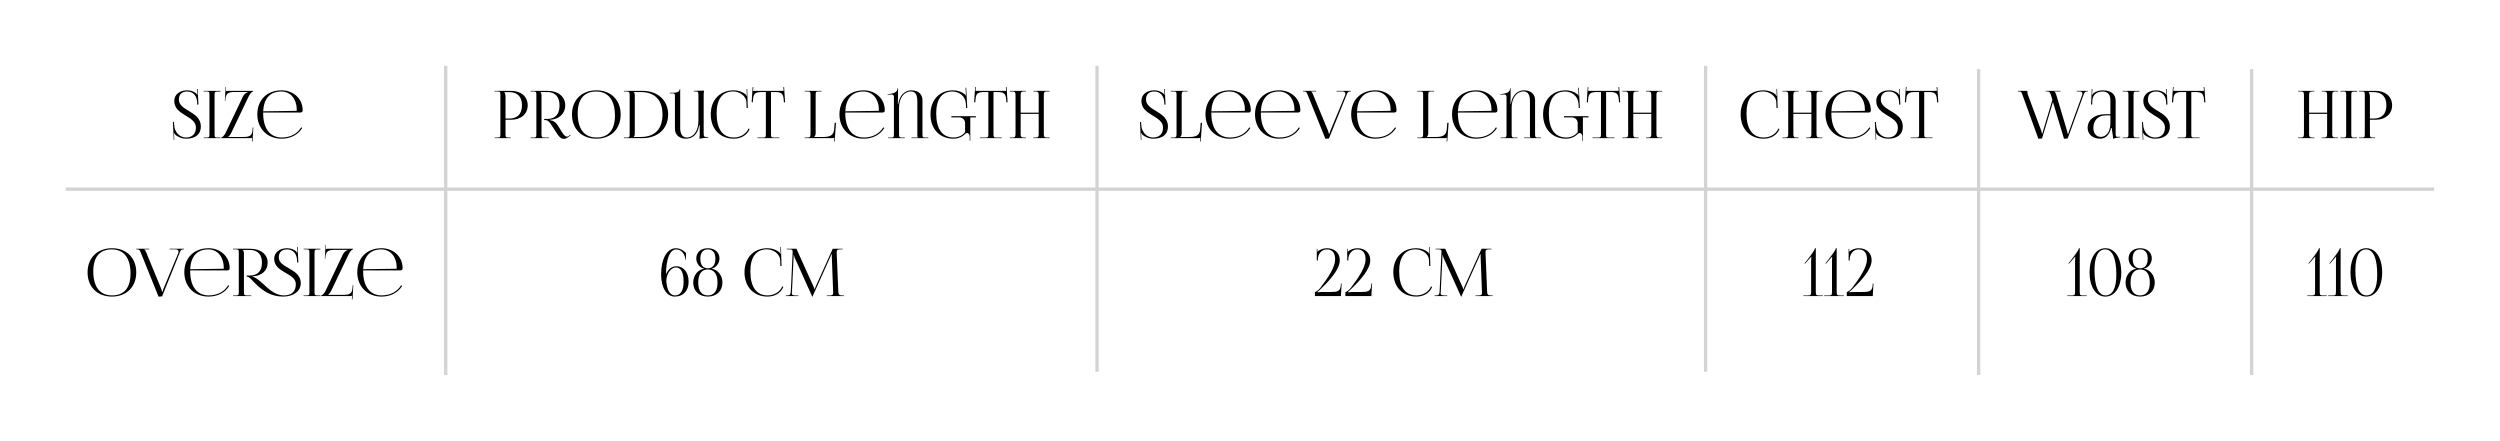 <?xml version="1.0" encoding="UTF-8"?> <svg xmlns="http://www.w3.org/2000/svg" width="760" height="134" viewBox="0 0 760 134" fill="none"><rect width="760" height="134" fill="white"></rect><path d="M306.962 42V41.82H307.662C308.622 41.82 308.722 41.54 308.722 40.58V29.04C308.722 28.08 308.622 27.8 307.662 27.8H306.962V27.62H311.882V27.8H311.362C310.402 27.8 310.282 28.08 310.282 29.04V34.26H315.762V29.04C315.762 28.08 315.642 27.8 314.682 27.8H314.162V27.62H319.102V27.8H318.382C317.422 27.8 317.322 28.08 317.322 29.04V40.58C317.322 41.54 317.422 41.82 318.382 41.82H319.102V42H314.162V41.82H314.702C315.662 41.82 315.762 41.54 315.762 40.58V34.62H310.282V40.58C310.282 41.54 310.402 41.82 311.362 41.82H311.882V42H306.962Z" fill="black"></path><path d="M297.88 42V41.82H299.4C300.36 41.82 300.46 41.72 300.46 40.76V27.98H299.26C297.34 27.98 296.66 28.36 296.56 30.28L296.48 31.12L296.14 31.08L296.44 26.44L296.64 26.46L296.56 27.62H305.86L305.78 26.48L306 26.46L306.3 31.08L305.94 31.12L305.88 30.28C305.74 28.36 305.1 27.98 303.18 27.98H302.02V40.76C302.02 41.72 302.12 41.82 303.08 41.82H304.56V42H297.88Z" fill="black"></path><path d="M294.967 42.8H294.787V41.4C294.767 40.92 294.407 40.42 293.967 40.42C293.787 40.42 293.587 40.52 293.407 40.7C292.507 41.66 291.207 42.16 289.847 42.16C285.647 42.16 282.867 39.2 282.867 34.76C282.867 30.38 285.607 27.46 289.727 27.46C291.087 27.46 292.367 27.88 293.387 28.72C293.487 28.82 293.567 28.96 293.607 29.1L293.687 29.08C293.647 28.92 293.627 28.8 293.627 28.62L293.527 26.68L293.727 26.66L294.047 32.82L293.707 32.84L293.627 31.52C293.467 29.18 291.567 27.82 289.527 27.82C286.327 27.82 284.607 30.14 284.607 34.44C284.607 39.24 286.467 41.8 289.927 41.8C291.247 41.78 292.567 41.26 293.387 40.16V37.54C293.387 36.42 292.647 35.68 291.527 35.68H289.207V35.32H296.667V35.68H294.967V37.32V42.8Z" fill="black"></path><path d="M269.989 42V41.82H270.689C271.649 41.82 271.749 41.72 271.749 40.76V29.36C271.749 29.02 271.469 28.72 271.069 28.72C271.049 28.72 271.029 28.72 271.009 28.72L269.829 28.82L269.809 28.7L271.349 28.38C272.149 28.22 272.829 27.74 272.829 26.92V26.84H272.989V29.46C272.989 29.78 272.969 31.38 272.949 31.56H273.089C273.129 31.2 273.289 30.62 273.409 30.26C273.989 28.56 275.409 27.46 277.069 27.46C279.229 27.46 280.429 28.68 280.429 30.48V40.76C280.429 41.72 280.529 41.82 281.489 41.82H282.209V42H277.109V41.82H279.049V41.78C278.909 41.64 278.869 41.58 278.869 41.26V30.82C278.869 28.86 278.309 27.8 276.909 27.8C274.869 27.8 273.309 29.76 273.309 32.68V40.76C273.309 41.72 273.429 41.82 274.389 41.82H275.089V42H269.989Z" fill="black"></path><path d="M256.97 34.2C256.97 34.28 256.97 34.36 256.97 34.44C256.97 39.24 259.17 41.8 262.59 41.8C265.27 41.8 267.37 40.66 268.53 38.7L268.83 38.92C267.59 40.96 265.35 42.16 262.53 42.16C258.33 42.16 255.19 39.2 255.19 34.76C255.19 30.38 258.13 27.46 262.57 27.46C266.05 27.46 268.97 29.9 268.97 33.52V33.62C268.97 33.96 268.69 34.2 268.35 34.2H256.97ZM256.97 33.84L267.03 33.7C267.13 33.7 267.19 33.64 267.19 33.52C267.19 30.1 265.31 27.82 262.49 27.82C259.07 27.82 257.15 29.94 256.97 33.84Z" fill="black"></path><path d="M244.637 42V41.82H245.337C246.297 41.82 246.397 41.58 246.397 40.62V28.84C246.397 27.88 246.297 27.8 245.337 27.8H244.637V27.62H249.737V27.8H249.037C248.077 27.8 247.957 27.88 247.957 28.84V40.58C247.957 41.02 247.757 41.38 247.517 41.62V41.64H250.217C252.137 41.64 253.417 41.26 253.577 39.34L253.737 37.34H254.137L253.737 43.02L253.537 43L253.617 41.82H253.597C253.457 41.96 253.377 42 253.057 42H244.637Z" fill="black"></path><path d="M230.243 42V41.82H231.763C232.723 41.82 232.823 41.72 232.823 40.76V27.98H231.623C229.703 27.98 229.023 28.36 228.923 30.28L228.843 31.12L228.503 31.08L228.803 26.44L229.003 26.46L228.923 27.62H238.223L238.143 26.48L238.363 26.46L238.663 31.08L238.303 31.12L238.243 30.28C238.103 28.36 237.463 27.98 235.543 27.98H234.383V40.76C234.383 41.72 234.483 41.82 235.443 41.82H236.923V42H230.243Z" fill="black"></path><path d="M216.071 34.76C216.071 30.38 218.851 27.46 223.051 27.46C224.391 27.46 225.691 27.88 226.711 28.74C226.811 28.84 226.891 29 226.931 29.14L227.071 29.1C227.031 28.94 227.011 28.74 227.011 28.52L226.971 27.08L227.151 27.06L227.331 32.84L226.971 32.86L226.911 31C226.811 29.2 224.871 27.8 222.891 27.8C219.611 27.8 217.851 30.14 217.851 34.44C217.851 39.24 219.691 41.8 223.111 41.8C225.011 41.8 226.851 40.76 227.551 39.08L227.891 39.2C227.091 41.2 225.171 42.16 223.071 42.16C218.871 42.16 216.071 39.2 216.071 34.76Z" fill="black"></path><path d="M215.339 41.64V41.82C214.379 41.86 213.419 42.02 212.639 42.18V42.02C212.679 41.62 212.719 41.24 212.719 40.88V40.56C212.719 40.06 212.699 38.54 212.699 38.16V38.08H212.539C212.119 40.96 210.439 42.16 208.559 42.16C206.599 42.16 205.179 41.1 205.179 39.14V28.98C205.179 28.6 204.959 28.38 204.579 28.38H203.639V28.2H204.779C205.579 28.2 206.619 27.96 206.619 27.14V27.06H206.779V28.76V38.96C206.779 40.82 207.579 41.8 208.739 41.8C210.879 41.8 212.319 39.76 212.319 36.7V28.86C212.319 27.9 212.199 27.8 211.239 27.8H210.899V27.62L213.999 27.54V27.7C213.959 28.1 213.919 28.4 213.919 28.76V40.58C213.919 41.54 214.039 41.64 214.999 41.64H215.339Z" fill="black"></path><path d="M192.637 41.64H194.757C199.057 41.64 201.397 39.26 201.397 34.8C201.397 30.38 199.057 27.98 194.757 27.98H192.637V28C192.877 28.24 192.977 28.48 192.977 28.94V40.68C192.977 41.14 192.877 41.38 192.637 41.62V41.64ZM189.657 42V41.82H190.357C191.317 41.82 191.417 41.72 191.417 40.76V29.04C191.417 28.08 191.317 27.8 190.357 27.8H189.657V27.62H195.297C199.977 27.62 203.117 30.5 203.117 34.8C203.117 39.12 199.977 42 195.297 42H189.657Z" fill="black"></path><path d="M181.302 42.16C176.842 42.16 173.882 39.22 173.882 34.8C173.882 30.4 176.842 27.46 181.302 27.46C185.722 27.46 188.682 30.4 188.682 34.8C188.682 39.22 185.722 42.16 181.302 42.16ZM181.362 41.8C184.982 41.8 186.942 39.5 186.942 35.18C186.942 30.4 184.922 27.82 181.222 27.82C177.582 27.82 175.622 30.14 175.622 34.44C175.622 39.24 177.622 41.8 181.362 41.8Z" fill="black"></path><path d="M161.298 42V41.82H161.998C162.958 41.82 163.058 41.72 163.058 40.76V28.86C163.058 27.9 162.958 27.8 161.998 27.8H161.298V27.62H166.518C169.718 27.62 171.838 29.4 171.838 32.06C171.838 34.5 169.998 36.16 167.598 36.38L167.198 36.4V36.52C168.138 36.62 168.978 37.22 169.418 37.9L170.418 39.48C170.918 40.3 171.598 41.54 172.358 41.54C172.558 41.54 172.738 41.48 172.938 41.3L173.378 40.92L173.498 41.06L173.058 41.44C172.418 42 171.878 42.22 171.398 42.22C170.378 42.22 169.678 41.18 169.058 40.2L167.658 38.04C166.998 37.02 166.578 36.5 165.678 36.5H165.438V36.16H166.358C168.778 36.16 170.098 34.74 170.098 32.06C170.098 29.42 168.778 27.98 166.358 27.98H164.278V28C164.518 28.24 164.618 28.58 164.618 29.04V40.76C164.618 41.72 164.738 41.82 165.698 41.82H166.858V42H161.298Z" fill="black"></path><path d="M153.34 28V28.1C153.58 28.42 153.68 28.88 153.68 29.34V36.04H154.8C157.32 36.04 158.68 34.64 158.68 32.02C158.68 29.42 157.32 28 154.8 28H153.34ZM150.36 42V41.82H151.06C152.02 41.82 152.12 41.72 152.12 40.76V28.86C152.12 27.9 152.02 27.8 151.06 27.8H150.36V27.62H155.4C158.4 27.62 160.42 29.38 160.42 32.02C160.42 34.66 158.4 36.4 155.4 36.4H153.68V40.76C153.68 41.72 153.8 41.82 154.76 41.82H155.26V42H150.36Z" fill="black"></path><path d="M238.856 90V89.82H239.176C240.196 89.82 240.356 89.52 240.416 88.4L240.956 76.86C240.956 76.72 240.956 76.58 240.956 76.44C240.956 76 240.836 75.8 239.976 75.8H239.176V75.62H242.116L247.296 87.08C247.476 87.48 247.596 87.82 247.596 87.94H247.696C247.696 87.82 247.836 87.38 247.976 87.08L253.156 75.62H256.156V75.8H255.476C254.496 75.8 254.356 76.1 254.356 76.68C254.356 76.84 254.356 77.02 254.376 77.22L254.836 88.4C254.876 89.54 255.016 89.82 256.116 89.82H256.556V90H251.336V89.82H252.056C253.136 89.82 253.276 89.54 253.276 89.06C253.276 88.96 253.276 88.84 253.276 88.7L252.876 78.16C252.856 77.8 252.856 77.5 252.856 77.28H252.736C252.736 77.34 252.596 77.68 252.416 78.1L247.036 90.08L246.976 90.22H246.936L246.876 90.08L241.576 78.32C241.396 77.92 241.356 77.54 241.356 77.48H241.276C241.276 77.66 241.276 77.8 241.256 78.16L240.756 88.66C240.736 88.84 240.716 89 240.716 89.12C240.716 89.6 240.896 89.82 241.996 89.82H242.716V90H238.856Z" fill="black"></path><path d="M226.329 82.76C226.329 78.38 229.109 75.46 233.309 75.46C234.649 75.46 235.949 75.88 236.969 76.74C237.069 76.84 237.149 77 237.189 77.14L237.329 77.1C237.289 76.94 237.269 76.74 237.269 76.52L237.229 75.08L237.409 75.06L237.589 80.84L237.229 80.86L237.169 79C237.069 77.2 235.129 75.8 233.149 75.8C229.869 75.8 228.109 78.14 228.109 82.44C228.109 87.24 229.949 89.8 233.369 89.8C235.269 89.8 237.109 88.76 237.809 87.08L238.149 87.2C237.349 89.2 235.429 90.16 233.329 90.16C229.129 90.16 226.329 87.2 226.329 82.76Z" fill="black"></path><path d="M215.183 89.8C217.083 89.8 218.123 88.44 218.123 85.9C218.123 83.32 217.083 81.92 215.183 81.92C213.283 81.92 212.263 83.32 212.263 85.9C212.263 88.44 213.283 89.8 215.183 89.8ZM215.183 81.56C216.663 81.56 217.483 80.54 217.483 78.64C217.483 76.82 216.663 75.82 215.183 75.82C213.683 75.82 212.903 76.82 212.903 78.64C212.903 80.54 213.683 81.56 215.183 81.56ZM215.183 90.16C212.503 90.16 210.743 88.46 210.743 85.9C210.743 83.8 212.083 81.96 214.063 81.7V81.68C212.763 81.44 211.663 80.08 211.663 78.6C211.663 76.72 213.063 75.46 215.183 75.46C217.303 75.46 218.723 76.72 218.723 78.6C218.723 80.08 217.603 81.44 216.303 81.68V81.7C218.283 81.96 219.623 83.8 219.623 85.9C219.623 88.46 217.843 90.16 215.183 90.16Z" fill="black"></path><path d="M208.537 76.88V78.94H208.357V78.66C208.117 77.44 207.397 75.82 205.517 75.82C203.537 75.82 202.477 79.1 202.477 83.24H202.557C203.177 81.7 204.377 80.94 205.597 80.94C207.837 80.94 209.337 82.82 209.337 85.64C209.337 88.46 207.657 90.16 205.157 90.16C202.637 90.16 200.977 87.48 200.977 83.42C200.977 78.66 202.777 75.46 205.517 75.46C207.097 75.5 208.077 76.5 208.537 76.88ZM207.817 85.64C207.817 82.82 206.997 81.3 205.477 81.3C204.097 81.3 202.577 83 202.557 85.52C202.777 88.24 203.677 89.8 205.157 89.8C206.877 89.8 207.817 88.36 207.817 85.64Z" fill="black"></path><path d="M493.196 42V41.82H493.896C494.856 41.82 494.956 41.54 494.956 40.58V29.04C494.956 28.08 494.856 27.8 493.896 27.8H493.196V27.62H498.116V27.8H497.596C496.636 27.8 496.516 28.08 496.516 29.04V34.26H501.996V29.04C501.996 28.08 501.876 27.8 500.916 27.8H500.396V27.62H505.336V27.8H504.616C503.656 27.8 503.556 28.08 503.556 29.04V40.58C503.556 41.54 503.656 41.82 504.616 41.82H505.336V42H500.396V41.82H500.936C501.896 41.82 501.996 41.54 501.996 40.58V34.62H496.516V40.58C496.516 41.54 496.636 41.82 497.596 41.82H498.116V42H493.196Z" fill="black"></path><path d="M484.114 42V41.82H485.634C486.594 41.82 486.694 41.72 486.694 40.76V27.98H485.494C483.574 27.98 482.894 28.36 482.794 30.28L482.714 31.12L482.374 31.08L482.674 26.44L482.874 26.46L482.794 27.62H492.094L492.014 26.48L492.234 26.46L492.534 31.08L492.174 31.12L492.114 30.28C491.974 28.36 491.334 27.98 489.414 27.98H488.254V40.76C488.254 41.72 488.354 41.82 489.314 41.82H490.794V42H484.114Z" fill="black"></path><path d="M481.202 42.8H481.022V41.4C481.002 40.92 480.642 40.42 480.202 40.42C480.022 40.42 479.822 40.52 479.642 40.7C478.742 41.66 477.442 42.16 476.082 42.16C471.882 42.16 469.102 39.2 469.102 34.76C469.102 30.38 471.842 27.46 475.962 27.46C477.322 27.46 478.602 27.88 479.622 28.72C479.722 28.82 479.802 28.96 479.842 29.1L479.922 29.08C479.882 28.92 479.862 28.8 479.862 28.62L479.762 26.68L479.962 26.66L480.282 32.82L479.942 32.84L479.862 31.52C479.702 29.18 477.802 27.82 475.762 27.82C472.562 27.82 470.842 30.14 470.842 34.44C470.842 39.24 472.702 41.8 476.162 41.8C477.482 41.78 478.802 41.26 479.622 40.16V37.54C479.622 36.42 478.882 35.68 477.762 35.68H475.442V35.32H482.902V35.68H481.202V37.32V42.8Z" fill="black"></path><path d="M456.223 42V41.82H456.923C457.883 41.82 457.983 41.72 457.983 40.76V29.36C457.983 29.02 457.703 28.72 457.303 28.72C457.283 28.72 457.263 28.72 457.243 28.72L456.063 28.82L456.043 28.7L457.583 28.38C458.383 28.22 459.063 27.74 459.063 26.92V26.84H459.223V29.46C459.223 29.78 459.203 31.38 459.183 31.56H459.323C459.363 31.2 459.523 30.62 459.643 30.26C460.223 28.56 461.643 27.46 463.303 27.46C465.463 27.46 466.663 28.68 466.663 30.48V40.76C466.663 41.72 466.763 41.82 467.723 41.82H468.443V42H463.343V41.82H465.283V41.78C465.143 41.64 465.103 41.58 465.103 41.26V30.82C465.103 28.86 464.543 27.8 463.143 27.8C461.103 27.8 459.543 29.76 459.543 32.68V40.76C459.543 41.72 459.663 41.82 460.623 41.82H461.323V42H456.223Z" fill="black"></path><path d="M443.205 34.2C443.205 34.28 443.205 34.36 443.205 34.44C443.205 39.24 445.405 41.8 448.825 41.8C451.505 41.8 453.605 40.66 454.765 38.7L455.065 38.92C453.825 40.96 451.585 42.16 448.765 42.16C444.565 42.16 441.425 39.2 441.425 34.76C441.425 30.38 444.365 27.46 448.805 27.46C452.285 27.46 455.205 29.9 455.205 33.52V33.62C455.205 33.96 454.925 34.2 454.585 34.2H443.205ZM443.205 33.84L453.265 33.7C453.365 33.7 453.425 33.64 453.425 33.52C453.425 30.1 451.545 27.82 448.725 27.82C445.305 27.82 443.385 29.94 443.205 33.84Z" fill="black"></path><path d="M430.872 42V41.82H431.572C432.532 41.82 432.632 41.58 432.632 40.62V28.84C432.632 27.88 432.532 27.8 431.572 27.8H430.872V27.62H435.972V27.8H435.272C434.312 27.8 434.192 27.88 434.192 28.84V40.58C434.192 41.02 433.992 41.38 433.752 41.62V41.64H436.452C438.372 41.64 439.652 41.26 439.812 39.34L439.972 37.34H440.372L439.972 43.02L439.772 43L439.852 41.82H439.832C439.692 41.96 439.612 42 439.292 42H430.872Z" fill="black"></path><path d="M412.541 34.2C412.541 34.28 412.541 34.36 412.541 34.44C412.541 39.24 414.741 41.8 418.161 41.8C420.841 41.8 422.941 40.66 424.101 38.7L424.401 38.92C423.161 40.96 420.921 42.16 418.101 42.16C413.901 42.16 410.761 39.2 410.761 34.76C410.761 30.38 413.701 27.46 418.141 27.46C421.621 27.46 424.541 29.9 424.541 33.52V33.62C424.541 33.96 424.261 34.2 423.921 34.2H412.541ZM412.541 33.84L422.601 33.7C422.701 33.7 422.761 33.64 422.761 33.52C422.761 30.1 420.881 27.82 418.061 27.82C414.641 27.82 412.721 29.94 412.541 33.84Z" fill="black"></path><path d="M396.141 27.62H400.101V27.8H398.561V27.84C398.841 27.94 399.061 28.42 399.181 28.76L403.781 39.9C403.801 39.96 403.941 40.34 403.941 40.62H404.201C404.201 40.52 404.221 40.24 404.401 39.82L408.881 29.04C408.961 28.84 409.001 28.66 409.001 28.5C409.001 28.08 408.721 27.8 408.041 27.8H406.321V27.62H410.681V27.8H410.441C409.721 27.8 409.641 28.16 409.281 29.04L404.001 42.1L402.921 42.18L397.621 29.04C397.261 28.14 397.161 27.8 396.441 27.8H396.141V27.62Z" fill="black"></path><path d="M383.302 34.2C383.302 34.28 383.302 34.36 383.302 34.44C383.302 39.24 385.502 41.8 388.922 41.8C391.602 41.8 393.702 40.66 394.862 38.7L395.162 38.92C393.922 40.96 391.682 42.16 388.862 42.16C384.662 42.16 381.522 39.2 381.522 34.76C381.522 30.38 384.462 27.46 388.902 27.46C392.382 27.46 395.302 29.9 395.302 33.52V33.62C395.302 33.96 395.022 34.2 394.682 34.2H383.302ZM383.302 33.84L393.362 33.7C393.462 33.7 393.522 33.64 393.522 33.52C393.522 30.1 391.642 27.82 388.822 27.82C385.402 27.82 383.482 29.94 383.302 33.84Z" fill="black"></path><path d="M368.244 34.2C368.244 34.28 368.244 34.36 368.244 34.44C368.244 39.24 370.444 41.8 373.864 41.8C376.544 41.8 378.644 40.66 379.804 38.7L380.104 38.92C378.864 40.96 376.624 42.16 373.804 42.16C369.604 42.16 366.464 39.2 366.464 34.76C366.464 30.38 369.404 27.46 373.844 27.46C377.324 27.46 380.244 29.9 380.244 33.52V33.62C380.244 33.96 379.964 34.2 379.624 34.2H368.244ZM368.244 33.84L378.304 33.7C378.404 33.7 378.464 33.64 378.464 33.52C378.464 30.1 376.584 27.82 373.764 27.82C370.344 27.82 368.424 29.94 368.244 33.84Z" fill="black"></path><path d="M355.911 42V41.82H356.611C357.571 41.82 357.671 41.58 357.671 40.62V28.84C357.671 27.88 357.571 27.8 356.611 27.8H355.911V27.62H361.011V27.8H360.311C359.351 27.8 359.231 27.88 359.231 28.84V40.58C359.231 41.02 359.031 41.38 358.791 41.62V41.64H361.491C363.411 41.64 364.691 41.26 364.851 39.34L365.011 37.34H365.411L365.011 43.02L364.811 43L364.891 41.82H364.871C364.731 41.96 364.651 42 364.331 42H355.911Z" fill="black"></path><path d="M346.56 37.1H346.9L346.94 37.92C347.06 40.28 348.66 41.8 350.56 41.8C352.38 41.8 353.56 40.74 353.56 38.78C353.56 35.14 346.98 35.14 346.98 30.7C346.98 28.76 348.54 27.46 350.92 27.46C352.12 27.46 352.96 27.88 353.58 28.34C353.72 28.44 353.88 28.74 353.9 28.8L354.04 28.76C354 28.62 353.98 28.4 353.96 28.12L353.9 27.06H354.1L354.32 31.78L353.96 31.8L353.92 30.96C353.84 29.38 352.9 27.82 350.92 27.82C349.28 27.82 348.38 28.68 348.38 30.26C348.38 33.8 355.06 33.76 355.06 38.46C355.06 40.88 353.36 42.16 350.6 42.16C349.36 42.16 348.46 41.8 347.44 41.08C347.3 40.98 347 40.6 346.94 40.42L346.86 40.44C346.92 40.64 346.92 41.06 346.94 41.3L346.98 42.56H346.82L346.56 37.1Z" fill="black"></path><path d="M436.094 90V89.82H436.414C437.434 89.82 437.594 89.52 437.654 88.4L438.194 76.86C438.194 76.72 438.194 76.58 438.194 76.44C438.194 76 438.074 75.8 437.214 75.8H436.414V75.62H439.354L444.534 87.08C444.714 87.48 444.834 87.82 444.834 87.94H444.934C444.934 87.82 445.074 87.38 445.214 87.08L450.394 75.62H453.394V75.8H452.714C451.734 75.8 451.594 76.1 451.594 76.68C451.594 76.84 451.594 77.02 451.614 77.22L452.074 88.4C452.114 89.54 452.254 89.82 453.354 89.82H453.794V90H448.574V89.82H449.294C450.374 89.82 450.514 89.54 450.514 89.06C450.514 88.96 450.514 88.84 450.514 88.7L450.114 78.16C450.094 77.8 450.094 77.5 450.094 77.28H449.974C449.974 77.34 449.834 77.68 449.654 78.1L444.274 90.08L444.214 90.22H444.174L444.114 90.08L438.814 78.32C438.634 77.92 438.594 77.54 438.594 77.48H438.514C438.514 77.66 438.514 77.8 438.494 78.16L437.994 88.66C437.974 88.84 437.954 89 437.954 89.12C437.954 89.6 438.134 89.82 439.234 89.82H439.954V90H436.094Z" fill="black"></path><path d="M423.567 82.76C423.567 78.38 426.347 75.46 430.547 75.46C431.887 75.46 433.187 75.88 434.207 76.74C434.307 76.84 434.387 77 434.427 77.14L434.567 77.1C434.527 76.94 434.507 76.74 434.507 76.52L434.467 75.08L434.647 75.06L434.827 80.84L434.467 80.86L434.407 79C434.307 77.2 432.367 75.8 430.387 75.8C427.107 75.8 425.347 78.14 425.347 82.44C425.347 87.24 427.187 89.8 430.607 89.8C432.507 89.8 434.347 88.76 435.047 87.08L435.387 87.2C434.587 89.2 432.667 90.16 430.567 90.16C426.367 90.16 423.567 87.2 423.567 82.76Z" fill="black"></path><path d="M416.897 90H408.997V88.8C409.177 88.78 410.057 88.3 410.697 87.44C413.117 84.24 415.137 81.2 415.137 78.84C415.137 76.88 414.257 75.82 412.637 75.82C410.937 75.82 410.097 77.16 409.897 78.5V79.18H409.557V75.66H409.737V76.52C410.477 75.86 411.597 75.46 412.637 75.46C414.977 75.46 416.557 76.92 416.557 79.08C416.557 81.86 413.597 85.14 410.557 88.04C410.357 88.22 409.837 88.7 409.717 88.76L409.777 88.86C409.917 88.84 410.617 88.76 410.937 88.76H413.877C415.757 88.76 416.737 88.58 416.857 86.76L416.897 86.2H417.117L416.897 90Z" fill="black"></path><path d="M407.639 90H399.739V88.8C399.919 88.78 400.799 88.3 401.439 87.44C403.859 84.24 405.879 81.2 405.879 78.84C405.879 76.88 404.999 75.82 403.379 75.82C401.679 75.82 400.839 77.16 400.639 78.5V79.18H400.299V75.66H400.479V76.52C401.219 75.86 402.339 75.46 403.379 75.46C405.719 75.46 407.299 76.92 407.299 79.08C407.299 81.86 404.339 85.14 401.299 88.04C401.099 88.22 400.579 88.7 400.459 88.76L400.519 88.86C400.659 88.84 401.359 88.76 401.679 88.76H404.619C406.499 88.76 407.479 88.58 407.599 86.76L407.639 86.2H407.859L407.639 90Z" fill="black"></path><path d="M580.825 42V41.82H582.345C583.305 41.82 583.405 41.72 583.405 40.76V27.98H582.205C580.285 27.98 579.605 28.36 579.505 30.28L579.425 31.12L579.085 31.08L579.385 26.44L579.585 26.46L579.505 27.62H588.805L588.725 26.48L588.945 26.46L589.245 31.08L588.885 31.12L588.825 30.28C588.685 28.36 588.045 27.98 586.125 27.98H584.965V40.76C584.965 41.72 585.065 41.82 586.025 41.82H587.505V42H580.825Z" fill="black"></path><path d="M569.951 37.1H570.291L570.331 37.92C570.451 40.28 572.051 41.8 573.951 41.8C575.771 41.8 576.951 40.74 576.951 38.78C576.951 35.14 570.371 35.14 570.371 30.7C570.371 28.76 571.931 27.46 574.311 27.46C575.511 27.46 576.351 27.88 576.971 28.34C577.111 28.44 577.271 28.74 577.291 28.8L577.431 28.76C577.391 28.62 577.371 28.4 577.351 28.12L577.291 27.06H577.491L577.711 31.78L577.351 31.8L577.311 30.96C577.231 29.38 576.291 27.82 574.311 27.82C572.671 27.82 571.771 28.68 571.771 30.26C571.771 33.8 578.451 33.76 578.451 38.46C578.451 40.88 576.751 42.16 573.991 42.16C572.751 42.16 571.851 41.8 570.831 41.08C570.691 40.98 570.391 40.6 570.331 40.42L570.251 40.44C570.311 40.64 570.311 41.06 570.331 41.3L570.371 42.56H570.211L569.951 37.1Z" fill="black"></path><path d="M556.732 34.2C556.732 34.28 556.732 34.36 556.732 34.44C556.732 39.24 558.932 41.8 562.352 41.8C565.032 41.8 567.132 40.66 568.292 38.7L568.592 38.92C567.352 40.96 565.112 42.16 562.292 42.16C558.092 42.16 554.952 39.2 554.952 34.76C554.952 30.38 557.892 27.46 562.332 27.46C565.812 27.46 568.732 29.9 568.732 33.52V33.62C568.732 33.96 568.452 34.2 568.112 34.2H556.732ZM556.732 33.84L566.792 33.7C566.892 33.7 566.952 33.64 566.952 33.52C566.952 30.1 565.072 27.82 562.252 27.82C558.832 27.82 556.912 29.94 556.732 33.84Z" fill="black"></path><path d="M541.86 42V41.82H542.56C543.52 41.82 543.62 41.54 543.62 40.58V29.04C543.62 28.08 543.52 27.8 542.56 27.8H541.86V27.62H546.78V27.8H546.26C545.3 27.8 545.18 28.08 545.18 29.04V34.26H550.66V29.04C550.66 28.08 550.54 27.8 549.58 27.8H549.06V27.62H554V27.8H553.28C552.32 27.8 552.22 28.08 552.22 29.04V40.58C552.22 41.54 552.32 41.82 553.28 41.82H554V42H549.06V41.82H549.6C550.56 41.82 550.66 41.54 550.66 40.58V34.62H545.18V40.58C545.18 41.54 545.3 41.82 546.26 41.82H546.78V42H541.86Z" fill="black"></path><path d="M529.153 34.76C529.153 30.38 531.933 27.46 536.133 27.46C537.473 27.46 538.773 27.88 539.793 28.74C539.893 28.84 539.973 29 540.013 29.14L540.153 29.1C540.113 28.94 540.093 28.74 540.093 28.52L540.053 27.08L540.233 27.06L540.413 32.84L540.053 32.86L539.993 31C539.893 29.2 537.953 27.8 535.973 27.8C532.693 27.8 530.933 30.14 530.933 34.44C530.933 39.24 532.773 41.8 536.193 41.8C538.093 41.8 539.933 40.76 540.633 39.08L540.973 39.2C540.173 41.2 538.253 42.16 536.153 42.16C531.953 42.16 529.153 39.2 529.153 34.76Z" fill="black"></path><path d="M662.018 42V41.82H663.538C664.498 41.82 664.598 41.72 664.598 40.76V27.98H663.398C661.478 27.98 660.798 28.36 660.698 30.28L660.618 31.12L660.278 31.08L660.578 26.44L660.778 26.46L660.698 27.62H669.998L669.918 26.48L670.138 26.46L670.438 31.08L670.078 31.12L670.018 30.28C669.878 28.36 669.238 27.98 667.318 27.98H666.158V40.76C666.158 41.72 666.258 41.82 667.218 41.82H668.698V42H662.018Z" fill="black"></path><path d="M651.144 37.1H651.484L651.524 37.92C651.644 40.28 653.244 41.8 655.144 41.8C656.964 41.8 658.144 40.74 658.144 38.78C658.144 35.14 651.564 35.14 651.564 30.7C651.564 28.76 653.124 27.46 655.504 27.46C656.704 27.46 657.544 27.88 658.164 28.34C658.304 28.44 658.464 28.74 658.484 28.8L658.624 28.76C658.584 28.62 658.564 28.4 658.544 28.12L658.484 27.06H658.684L658.904 31.78L658.544 31.8L658.504 30.96C658.424 29.38 657.484 27.82 655.504 27.82C653.864 27.82 652.964 28.68 652.964 30.26C652.964 33.8 659.644 33.76 659.644 38.46C659.644 40.88 657.944 42.16 655.184 42.16C653.944 42.16 653.044 41.8 652.024 41.08C651.884 40.98 651.584 40.6 651.524 40.42L651.444 40.44C651.504 40.64 651.504 41.06 651.524 41.3L651.564 42.56H651.404L651.144 37.1Z" fill="black"></path><path d="M645.28 42V41.82H645.98C646.94 41.82 647.04 41.74 647.04 40.78V28.84C647.04 27.88 646.94 27.8 645.98 27.8H645.28V27.62H650.38V27.84H649.68C648.72 27.84 648.6 27.92 648.6 28.88V40.78C648.6 41.74 648.72 41.82 649.68 41.82H650.38V42H645.28Z" fill="black"></path><path d="M641.559 34.72V30.44C641.559 28.74 640.719 27.82 639.199 27.82C637.219 27.82 636.159 29 636.079 30.54L636.019 31.78H635.679L635.899 27.06H636.099L636.039 28.12C636.019 28.4 635.999 28.62 635.959 28.76L636.099 28.8C636.119 28.74 636.279 28.44 636.419 28.34C637.039 27.88 637.979 27.46 639.179 27.46C641.759 27.46 643.159 28.6 643.159 30.7V40.58C643.159 41.38 643.219 41.6 643.819 41.6C643.939 41.6 644.059 41.58 644.219 41.58L644.559 41.56V41.74C643.599 41.84 642.919 42 642.359 42.18V42.02C642.359 41.12 641.999 39.62 641.979 38.92H641.779C641.179 41.32 639.859 42.16 638.419 42.16C636.259 42.16 634.639 40.86 634.639 38.88C634.639 36.4 636.779 34.72 639.999 34.72H641.559ZM641.559 35.08H640.099C637.859 35.08 636.379 36.6 636.379 38.88C636.379 40.54 637.279 41.62 638.659 41.62C640.059 41.62 641.559 40.34 641.559 37.48V35.08Z" fill="black"></path><path d="M613.44 27.62H616.32V27.9C616.32 28.2 616.38 28.48 616.46 28.76L620.6 39.9C620.62 39.96 620.72 40.34 620.72 40.62H620.92C620.92 40.56 620.92 40.32 621.06 39.9L623.92 30.38L623.52 29.04C623.24 28.1 623.06 27.8 622.34 27.8H621.88V27.62H626.36V27.8H624.46V27.84C624.74 27.94 624.98 28.4 625.08 28.76L628.42 39.9C628.5 40.26 628.54 40.48 628.54 40.62H628.82C628.82 40.46 628.86 40.22 629 39.84L632.94 29.02C633.02 28.8 633.06 28.6 633.06 28.44C633.06 28.02 632.76 27.8 632.08 27.8H631.32V27.62H634.72V27.8H634.42C633.78 27.8 633.6 28.26 633.32 29.04L628.58 42.08L627.46 42.18L624.1 31.02L620.78 42.1L619.66 42.18L614.9 29.04C614.6 28.06 614.46 27.8 613.74 27.8H613.44V27.62Z" fill="black"></path><path d="M720.119 28V28.1C720.359 28.42 720.459 28.88 720.459 29.34V36.04H721.579C724.099 36.04 725.459 34.64 725.459 32.02C725.459 29.42 724.099 28 721.579 28H720.119ZM717.139 42V41.82H717.839C718.799 41.82 718.899 41.72 718.899 40.76V28.86C718.899 27.9 718.799 27.8 717.839 27.8H717.139V27.62H722.179C725.179 27.62 727.199 29.38 727.199 32.02C727.199 34.66 725.179 36.4 722.179 36.4H720.459V40.76C720.459 41.72 720.579 41.82 721.539 41.82H722.039V42H717.139Z" fill="black"></path><path d="M711.475 42V41.82H712.175C713.135 41.82 713.235 41.74 713.235 40.78V28.84C713.235 27.88 713.135 27.8 712.175 27.8H711.475V27.62H716.575V27.84H715.875C714.915 27.84 714.795 27.92 714.795 28.88V40.78C714.795 41.74 714.915 41.82 715.875 41.82H716.575V42H711.475Z" fill="black"></path><path d="M698.643 42V41.82H699.343C700.303 41.82 700.403 41.54 700.403 40.58V29.04C700.403 28.08 700.303 27.8 699.343 27.8H698.643V27.62H703.563V27.8H703.043C702.083 27.8 701.963 28.08 701.963 29.04V34.26H707.443V29.04C707.443 28.08 707.323 27.8 706.363 27.8H705.843V27.62H710.783V27.8H710.063C709.103 27.8 709.003 28.08 709.003 29.04V40.58C709.003 41.54 709.103 41.82 710.063 41.82H710.783V42H705.843V41.82H706.383C707.343 41.82 707.443 41.54 707.443 40.58V34.62H701.963V40.58C701.963 41.54 702.083 41.82 703.043 41.82H703.563V42H698.643Z" fill="black"></path><path d="M569.319 90H561.419V88.8C561.599 88.78 562.479 88.3 563.119 87.44C565.539 84.24 567.559 81.2 567.559 78.84C567.559 76.88 566.679 75.82 565.059 75.82C563.359 75.82 562.519 77.16 562.319 78.5V79.18H561.979V75.66H562.159V76.52C562.899 75.86 564.019 75.46 565.059 75.46C567.399 75.46 568.979 76.92 568.979 79.08C568.979 81.86 566.019 85.14 562.979 88.04C562.779 88.22 562.259 88.7 562.139 88.76L562.199 88.86C562.339 88.84 563.039 88.76 563.359 88.76H566.299C568.179 88.76 569.159 88.58 569.279 86.76L569.319 86.2H569.539L569.319 90Z" fill="black"></path><path d="M560.511 90H554.571V89.82H555.851C556.811 89.82 556.931 89.7 556.931 88.58V79.22C556.931 78.76 556.951 78.34 556.991 78.06L556.911 78.02C556.831 78.14 556.691 78.36 556.411 78.64L555.071 80.18L554.931 80.06L555.711 79.08C557.251 77.12 558.091 75.88 558.091 75.46H558.351V88.58C558.351 89.7 558.451 89.82 559.411 89.82H560.511V90Z" fill="black"></path><path d="M554.163 90H548.223V89.82H549.503C550.463 89.82 550.583 89.7 550.583 88.58V79.22C550.583 78.76 550.603 78.34 550.643 78.06L550.563 78.02C550.483 78.14 550.343 78.36 550.063 78.64L548.723 80.18L548.583 80.06L549.363 79.08C550.903 77.12 551.743 75.88 551.743 75.46H552.003V88.58C552.003 89.7 552.103 89.82 553.063 89.82H554.163V90Z" fill="black"></path><path d="M650.607 89.8C652.507 89.8 653.547 88.44 653.547 85.9C653.547 83.32 652.507 81.92 650.607 81.92C648.707 81.92 647.687 83.32 647.687 85.9C647.687 88.44 648.707 89.8 650.607 89.8ZM650.607 81.56C652.087 81.56 652.907 80.54 652.907 78.64C652.907 76.82 652.087 75.82 650.607 75.82C649.107 75.82 648.327 76.82 648.327 78.64C648.327 80.54 649.107 81.56 650.607 81.56ZM650.607 90.16C647.927 90.16 646.167 88.46 646.167 85.9C646.167 83.8 647.507 81.96 649.487 81.7V81.68C648.187 81.44 647.087 80.08 647.087 78.6C647.087 76.72 648.487 75.46 650.607 75.46C652.727 75.46 654.147 76.72 654.147 78.6C654.147 80.08 653.027 81.44 651.727 81.68V81.7C653.707 81.96 655.047 83.8 655.047 85.9C655.047 88.46 653.267 90.16 650.607 90.16Z" fill="black"></path><path d="M639.968 75.82C637.848 75.82 636.728 78.02 636.728 82.1C636.728 87.12 637.908 89.8 640.108 89.8C642.208 89.8 643.368 87.62 643.368 83.52C643.368 78.52 642.168 75.82 639.968 75.82ZM640.048 75.46C642.928 75.46 644.868 78.4 644.868 82.8C644.868 87.22 642.928 90.16 640.048 90.16C637.148 90.16 635.228 87.22 635.228 82.8C635.228 78.4 637.148 75.46 640.048 75.46Z" fill="black"></path><path d="M634.4 90H628.46V89.82H629.74C630.7 89.82 630.82 89.7 630.82 88.58V79.22C630.82 78.76 630.84 78.34 630.88 78.06L630.8 78.02C630.72 78.14 630.58 78.36 630.3 78.64L628.96 80.18L628.82 80.06L629.6 79.08C631.14 77.12 631.98 75.88 631.98 75.46H632.24V88.58C632.24 89.7 632.34 89.82 633.3 89.82H634.4V90Z" fill="black"></path><path d="M719.278 75.82C717.158 75.82 716.038 78.02 716.038 82.1C716.038 87.12 717.218 89.8 719.418 89.8C721.518 89.8 722.678 87.62 722.678 83.52C722.678 78.52 721.478 75.82 719.278 75.82ZM719.358 75.46C722.238 75.46 724.178 78.4 724.178 82.8C724.178 87.22 722.238 90.16 719.358 90.16C716.458 90.16 714.538 87.22 714.538 82.8C714.538 78.4 716.458 75.46 719.358 75.46Z" fill="black"></path><path d="M713.711 90H707.771V89.82H709.051C710.011 89.82 710.131 89.7 710.131 88.58V79.22C710.131 78.76 710.151 78.34 710.191 78.06L710.111 78.02C710.031 78.14 709.891 78.36 709.611 78.64L708.271 80.18L708.131 80.06L708.911 79.08C710.451 77.12 711.291 75.88 711.291 75.46H711.551V88.58C711.551 89.7 711.651 89.82 712.611 89.82H713.711V90Z" fill="black"></path><path d="M707.363 90H701.423V89.82H702.703C703.663 89.82 703.783 89.7 703.783 88.58V79.22C703.783 78.76 703.803 78.34 703.843 78.06L703.763 78.02C703.683 78.14 703.543 78.36 703.263 78.64L701.923 80.18L701.783 80.06L702.563 79.08C704.103 77.12 704.943 75.88 704.943 75.46H705.203V88.58C705.203 89.7 705.303 89.82 706.263 89.82H707.363V90Z" fill="black"></path><path d="M80.006 34.2C80.006 34.28 80.006 34.36 80.006 34.44C80.006 39.24 82.206 41.8 85.626 41.8C88.306 41.8 90.406 40.66 91.566 38.7L91.866 38.92C90.626 40.96 88.386 42.16 85.566 42.16C81.366 42.16 78.226 39.2 78.226 34.76C78.226 30.38 81.166 27.46 85.606 27.46C89.086 27.46 92.006 29.9 92.006 33.52V33.62C92.006 33.96 91.726 34.2 91.386 34.2H80.006ZM80.006 33.84L90.066 33.7C90.166 33.7 90.226 33.64 90.226 33.52C90.226 30.1 88.346 27.82 85.526 27.82C82.106 27.82 80.186 29.94 80.006 33.84Z" fill="black"></path><path d="M67.215 42V41.82C67.495 41.82 68.115 41.38 68.655 40.26L73.895 29.26C74.195 28.62 74.855 28.14 75.335 28.02V27.96H71.415C69.495 27.96 68.635 28.32 68.515 30.3L68.475 30.7L68.355 30.68L68.575 26.44L68.715 26.46L68.655 27.8C68.795 27.66 68.855 27.62 69.175 27.62H76.955V27.8C76.735 27.8 76.135 28.2 75.575 29.36L70.335 40.32C70.015 40.98 69.655 41.38 69.375 41.58V41.64H73.955C75.835 41.64 76.675 41.3 76.775 39.46L76.815 38.74H77.015L76.775 43H76.575L76.635 41.84H76.615C76.475 41.98 76.455 42 76.135 42H67.215Z" fill="black"></path><path d="M61.911 42V41.82H62.611C63.571 41.82 63.671 41.74 63.671 40.78V28.84C63.671 27.88 63.571 27.8 62.611 27.8H61.911V27.62H67.011V27.84H66.311C65.351 27.84 65.231 27.92 65.231 28.88V40.78C65.231 41.74 65.351 41.82 66.311 41.82H67.011V42H61.911Z" fill="black"></path><path d="M52.56 37.1H52.9L52.94 37.92C53.06 40.28 54.66 41.8 56.56 41.8C58.38 41.8 59.56 40.74 59.56 38.78C59.56 35.14 52.98 35.14 52.98 30.7C52.98 28.76 54.54 27.46 56.92 27.46C58.12 27.46 58.96 27.88 59.58 28.34C59.72 28.44 59.88 28.74 59.9 28.8L60.04 28.76C60 28.62 59.98 28.4 59.96 28.12L59.9 27.06H60.1L60.32 31.78L59.96 31.8L59.92 30.96C59.84 29.38 58.9 27.82 56.92 27.82C55.28 27.82 54.38 28.68 54.38 30.26C54.38 33.8 61.06 33.76 61.06 38.46C61.06 40.88 59.36 42.16 56.6 42.16C55.36 42.16 54.46 41.8 53.44 41.08C53.3 40.98 53 40.6 52.94 40.42L52.86 40.44C52.92 40.64 52.92 41.06 52.94 41.3L52.98 42.56H52.82L52.56 37.1Z" fill="black"></path><path d="M110.392 82.2C110.392 82.28 110.392 82.36 110.392 82.44C110.392 87.24 112.592 89.8 116.012 89.8C118.692 89.8 120.792 88.66 121.952 86.7L122.252 86.92C121.012 88.96 118.772 90.16 115.952 90.16C111.752 90.16 108.612 87.2 108.612 82.76C108.612 78.38 111.552 75.46 115.992 75.46C119.472 75.46 122.392 77.9 122.392 81.52V81.62C122.392 81.96 122.112 82.2 121.772 82.2H110.392ZM110.392 81.84L120.452 81.7C120.552 81.7 120.612 81.64 120.612 81.52C120.612 78.1 118.732 75.82 115.912 75.82C112.492 75.82 110.572 77.94 110.392 81.84Z" fill="black"></path><path d="M97.602 90V89.82C97.882 89.82 98.502 89.38 99.042 88.26L104.282 77.26C104.582 76.62 105.242 76.14 105.722 76.02V75.96H101.802C99.882 75.96 99.022 76.32 98.902 78.3L98.862 78.7L98.742 78.68L98.962 74.44L99.102 74.46L99.042 75.8C99.182 75.66 99.242 75.62 99.562 75.62H107.342V75.8C107.122 75.8 106.522 76.2 105.962 77.36L100.722 88.32C100.402 88.98 100.042 89.38 99.762 89.58V89.64H104.342C106.222 89.64 107.062 89.3 107.162 87.46L107.202 86.74H107.402L107.162 91H106.962L107.022 89.84H107.002C106.862 89.98 106.842 90 106.522 90H97.602Z" fill="black"></path><path d="M92.298 90V89.82H92.998C93.958 89.82 94.058 89.74 94.058 88.78V76.84C94.058 75.88 93.958 75.8 92.998 75.8H92.298V75.62H97.398V75.84H96.698C95.738 75.84 95.618 75.92 95.618 76.88V88.78C95.618 89.74 95.738 89.82 96.698 89.82H97.398V90H92.298Z" fill="black"></path><path d="M70.833 90V89.82H71.533C72.493 89.82 72.593 89.72 72.593 88.76V76.86C72.593 75.9 72.493 75.8 71.533 75.8H70.833V75.62H76.053C79.233 75.62 81.373 77.32 81.373 79.86C81.373 82.3 79.533 83.76 77.133 83.98L76.733 84V84.12C77.553 84.22 78.633 85.1 79.873 86.2C81.513 87.66 83.513 89.8 86.313 89.8C88.653 89.8 89.933 88.62 89.933 86.38C89.933 82.94 83.353 82.94 83.353 78.7C83.353 76.76 84.913 75.46 87.293 75.46C88.493 75.46 89.333 75.88 89.953 76.34C90.093 76.44 90.253 76.74 90.273 76.8L90.413 76.76C90.373 76.62 90.353 76.4 90.333 76.12L90.273 75.06H90.473L90.693 79.78L90.333 79.8L90.293 78.96C90.213 77.38 89.273 75.82 87.293 75.82C85.653 75.82 84.753 76.68 84.753 78.26C84.753 81.6 91.433 81.56 91.433 86.06C91.433 88.52 89.273 90.16 86.033 90.16C82.373 90.16 80.033 88.38 78.433 86.96C76.813 85.54 75.893 84.1 75.113 84.1H74.973V83.76H75.893C78.313 83.76 79.633 82.4 79.633 79.86C79.633 77.34 78.313 75.98 75.893 75.98H73.813V76C74.053 76.24 74.153 76.58 74.153 77.04V88.76C74.153 89.72 74.273 89.82 75.233 89.82H76.393V90H70.833Z" fill="black"></path><path d="M57.814 82.2C57.814 82.28 57.814 82.36 57.814 82.44C57.814 87.24 60.014 89.8 63.434 89.8C66.114 89.8 68.214 88.66 69.374 86.7L69.674 86.92C68.434 88.96 66.194 90.16 63.374 90.16C59.174 90.16 56.034 87.2 56.034 82.76C56.034 78.38 58.974 75.46 63.414 75.46C66.894 75.46 69.814 77.9 69.814 81.52V81.62C69.814 81.96 69.534 82.2 69.194 82.2H57.814ZM57.814 81.84L67.874 81.7C67.974 81.7 68.034 81.64 68.034 81.52C68.034 78.1 66.154 75.82 63.334 75.82C59.914 75.82 57.994 77.94 57.814 81.84Z" fill="black"></path><path d="M41.415 75.62H45.374V75.8H43.835V75.84C44.115 75.94 44.335 76.42 44.455 76.76L49.055 87.9C49.075 87.96 49.215 88.34 49.215 88.62H49.475C49.475 88.52 49.495 88.24 49.675 87.82L54.155 77.04C54.235 76.84 54.275 76.66 54.275 76.5C54.275 76.08 53.995 75.8 53.315 75.8H51.595V75.62H55.955V75.8H55.715C54.995 75.8 54.915 76.16 54.555 77.04L49.275 90.1L48.195 90.18L42.895 77.04C42.535 76.14 42.435 75.8 41.715 75.8H41.415V75.62Z" fill="black"></path><path d="M34.04 90.16C29.58 90.16 26.62 87.22 26.62 82.8C26.62 78.4 29.58 75.46 34.04 75.46C38.46 75.46 41.42 78.4 41.42 82.8C41.42 87.22 38.46 90.16 34.04 90.16ZM34.1 89.8C37.72 89.8 39.68 87.5 39.68 83.18C39.68 78.4 37.66 75.82 33.96 75.82C30.32 75.82 28.36 78.14 28.36 82.44C28.36 87.24 30.36 89.8 34.1 89.8Z" fill="black"></path><path fill-rule="evenodd" clip-rule="evenodd" d="M740 58H20V57H740V58Z" fill="#D3D3D3"></path><path fill-rule="evenodd" clip-rule="evenodd" d="M135 114L135 20L136 20L136 114L135 114Z" fill="#D3D3D3"></path><path fill-rule="evenodd" clip-rule="evenodd" d="M333 113L333 20L334 20L334 113L333 113Z" fill="#D3D3D3"></path><path fill-rule="evenodd" clip-rule="evenodd" d="M518 113L518 20L519 20L519 113L518 113Z" fill="#D3D3D3"></path><path fill-rule="evenodd" clip-rule="evenodd" d="M601 114L601 21L602 21L602 114L601 114Z" fill="#D3D3D3"></path><path fill-rule="evenodd" clip-rule="evenodd" d="M684 114L684 21L685 21L685 114L684 114Z" fill="#D3D3D3"></path></svg> 